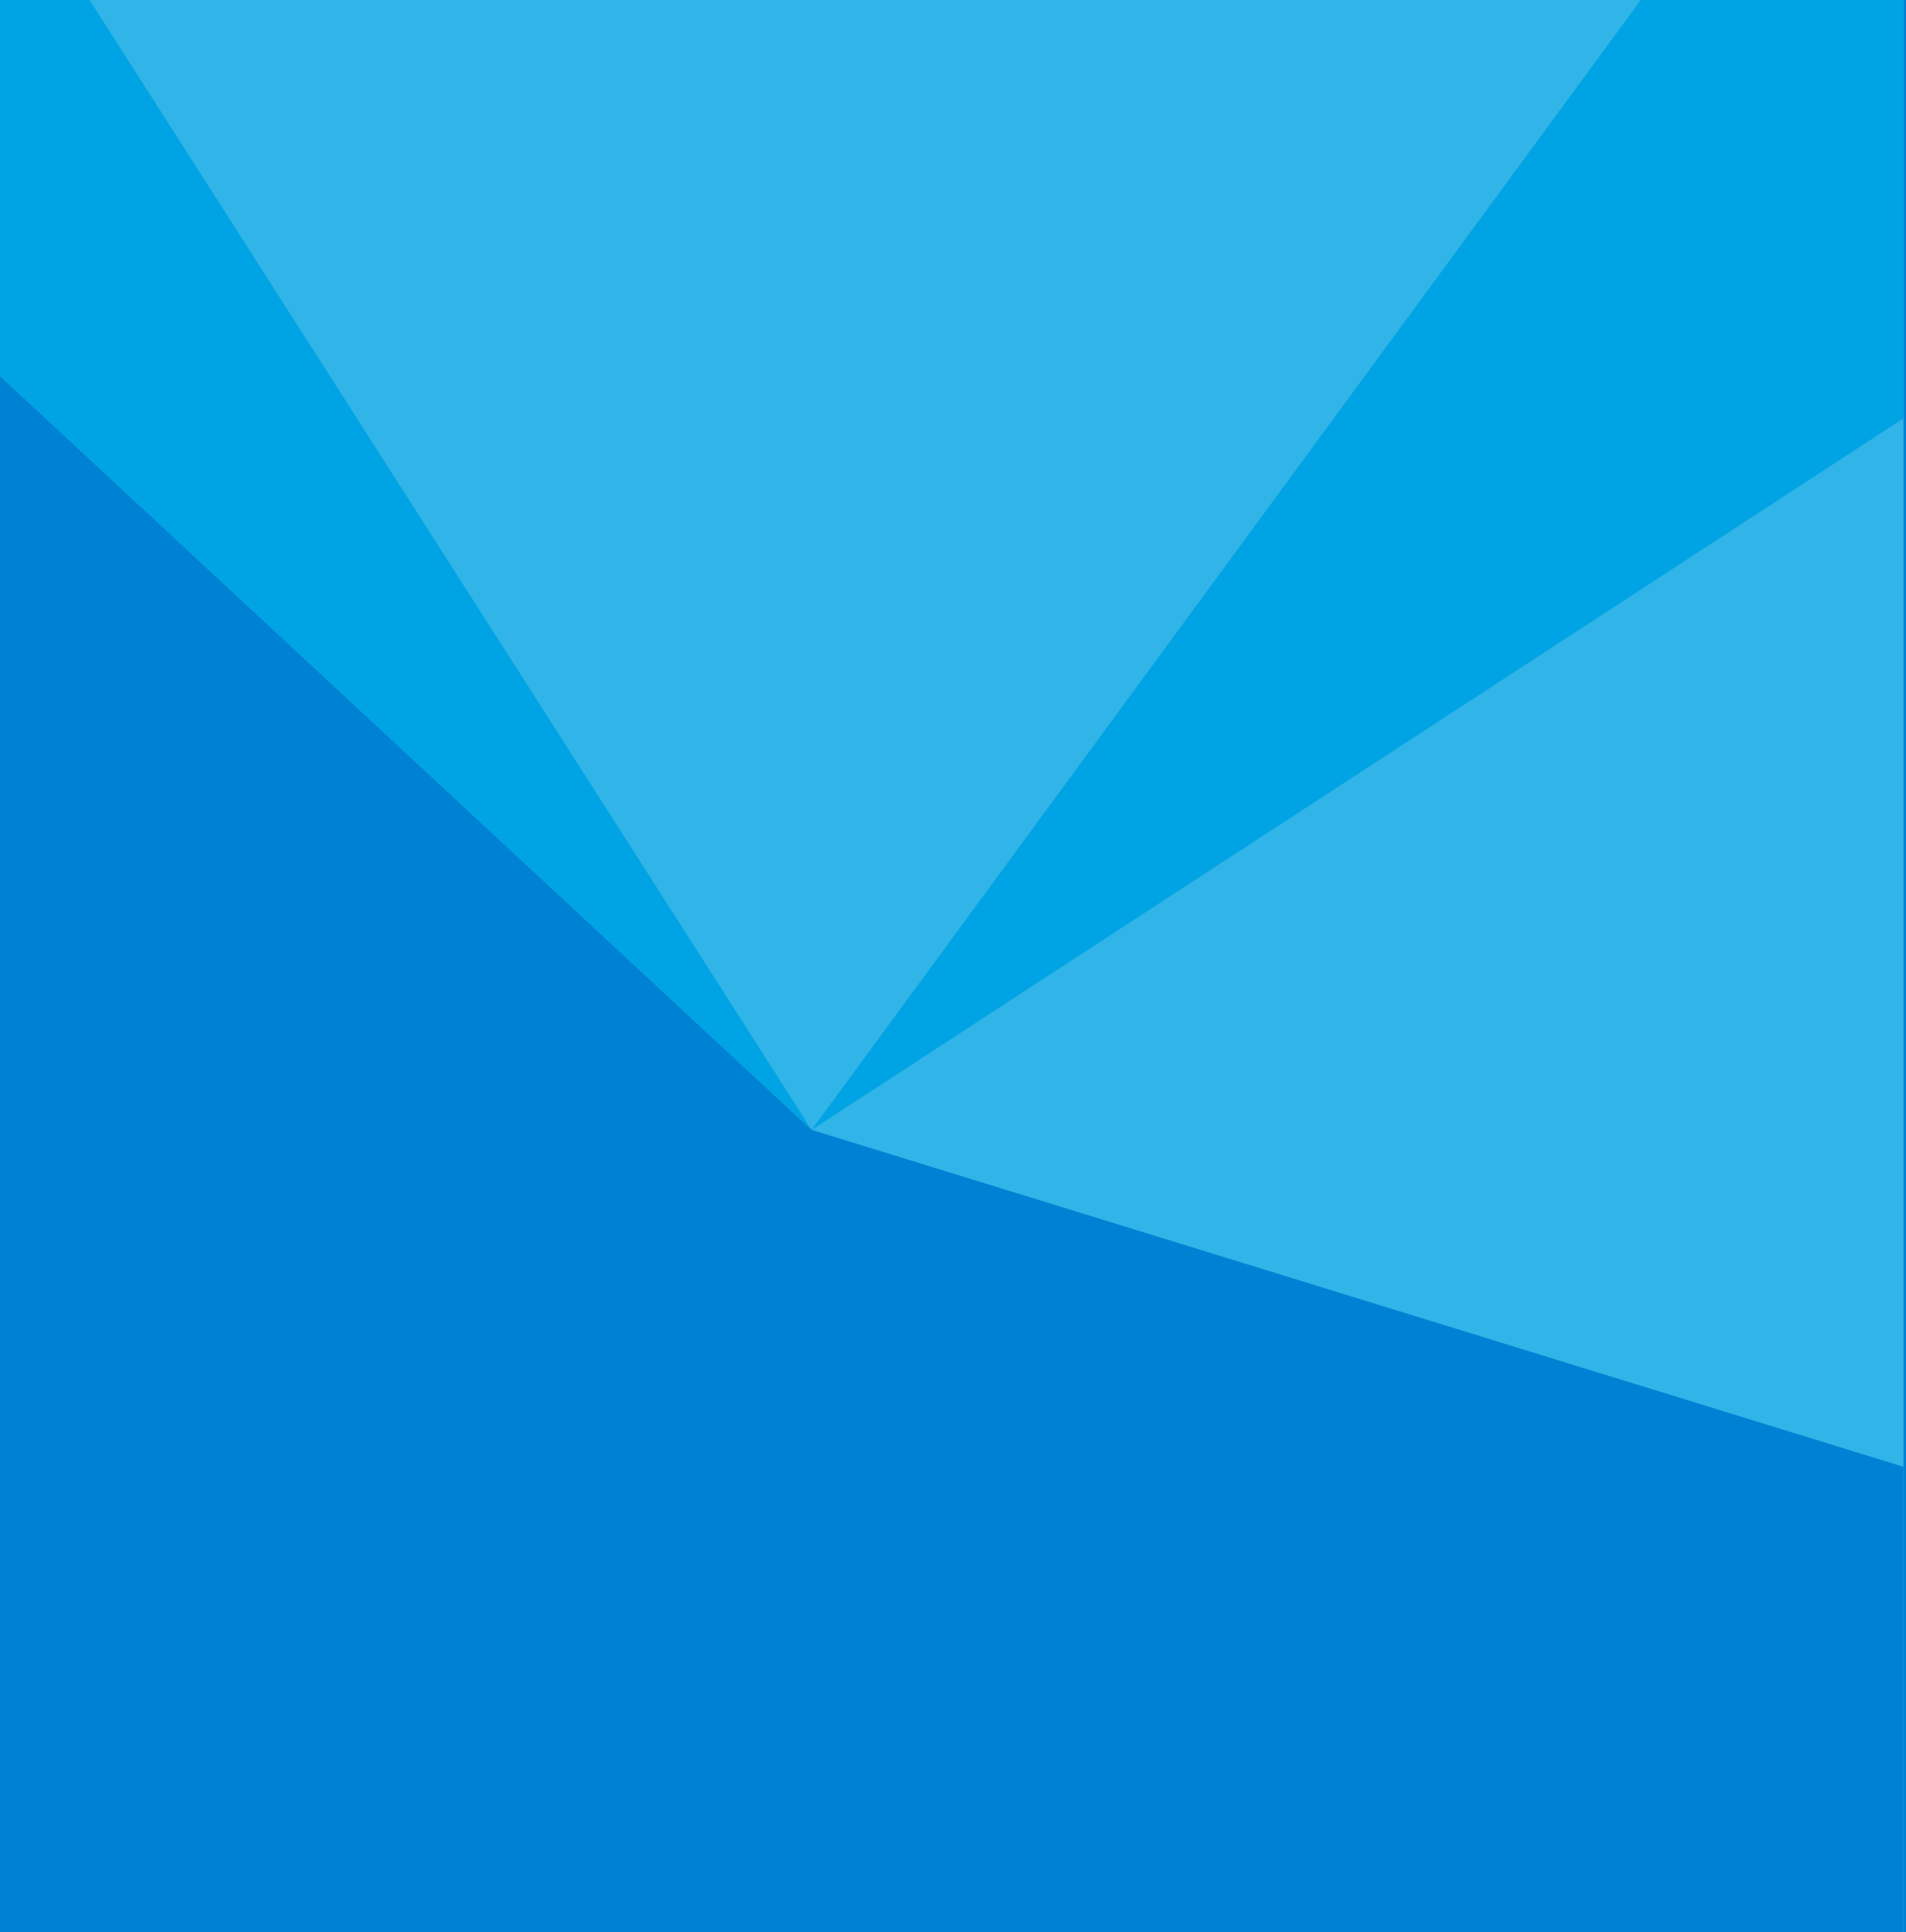 <?xml version="1.0" encoding="UTF-8"?> <svg xmlns="http://www.w3.org/2000/svg" width="375" height="380" viewBox="0 0 375 380" fill="none"><g clip-path="url(#clip0_7492_6474)"><rect width="375" height="380" fill="#0082D4"></rect><g clip-path="url(#clip1_7492_6474)"><path d="M374.5 -86.14H-0.5V389.168H374.5V-86.14Z" fill="#31B4E7"></path><path d="M374.5 389.168V288.462L159.683 222.2L-0.5 73.463V389.168H374.5Z" fill="#0082D4"></path><path d="M-0.5 -28.331V73.463L159.683 222.201L-0.5 -28.331Z" fill="#00A3E3"></path><path d="M159.683 222.2L374.5 -70.389V82.282L159.683 222.2Z" fill="#00A3E3"></path></g></g><defs><clipPath id="clip0_7492_6474"><rect width="375" height="380" fill="white"></rect></clipPath><clipPath id="clip1_7492_6474"><rect width="375" height="475.308" fill="white" transform="translate(-0.5 -86.14)"></rect></clipPath></defs></svg> 